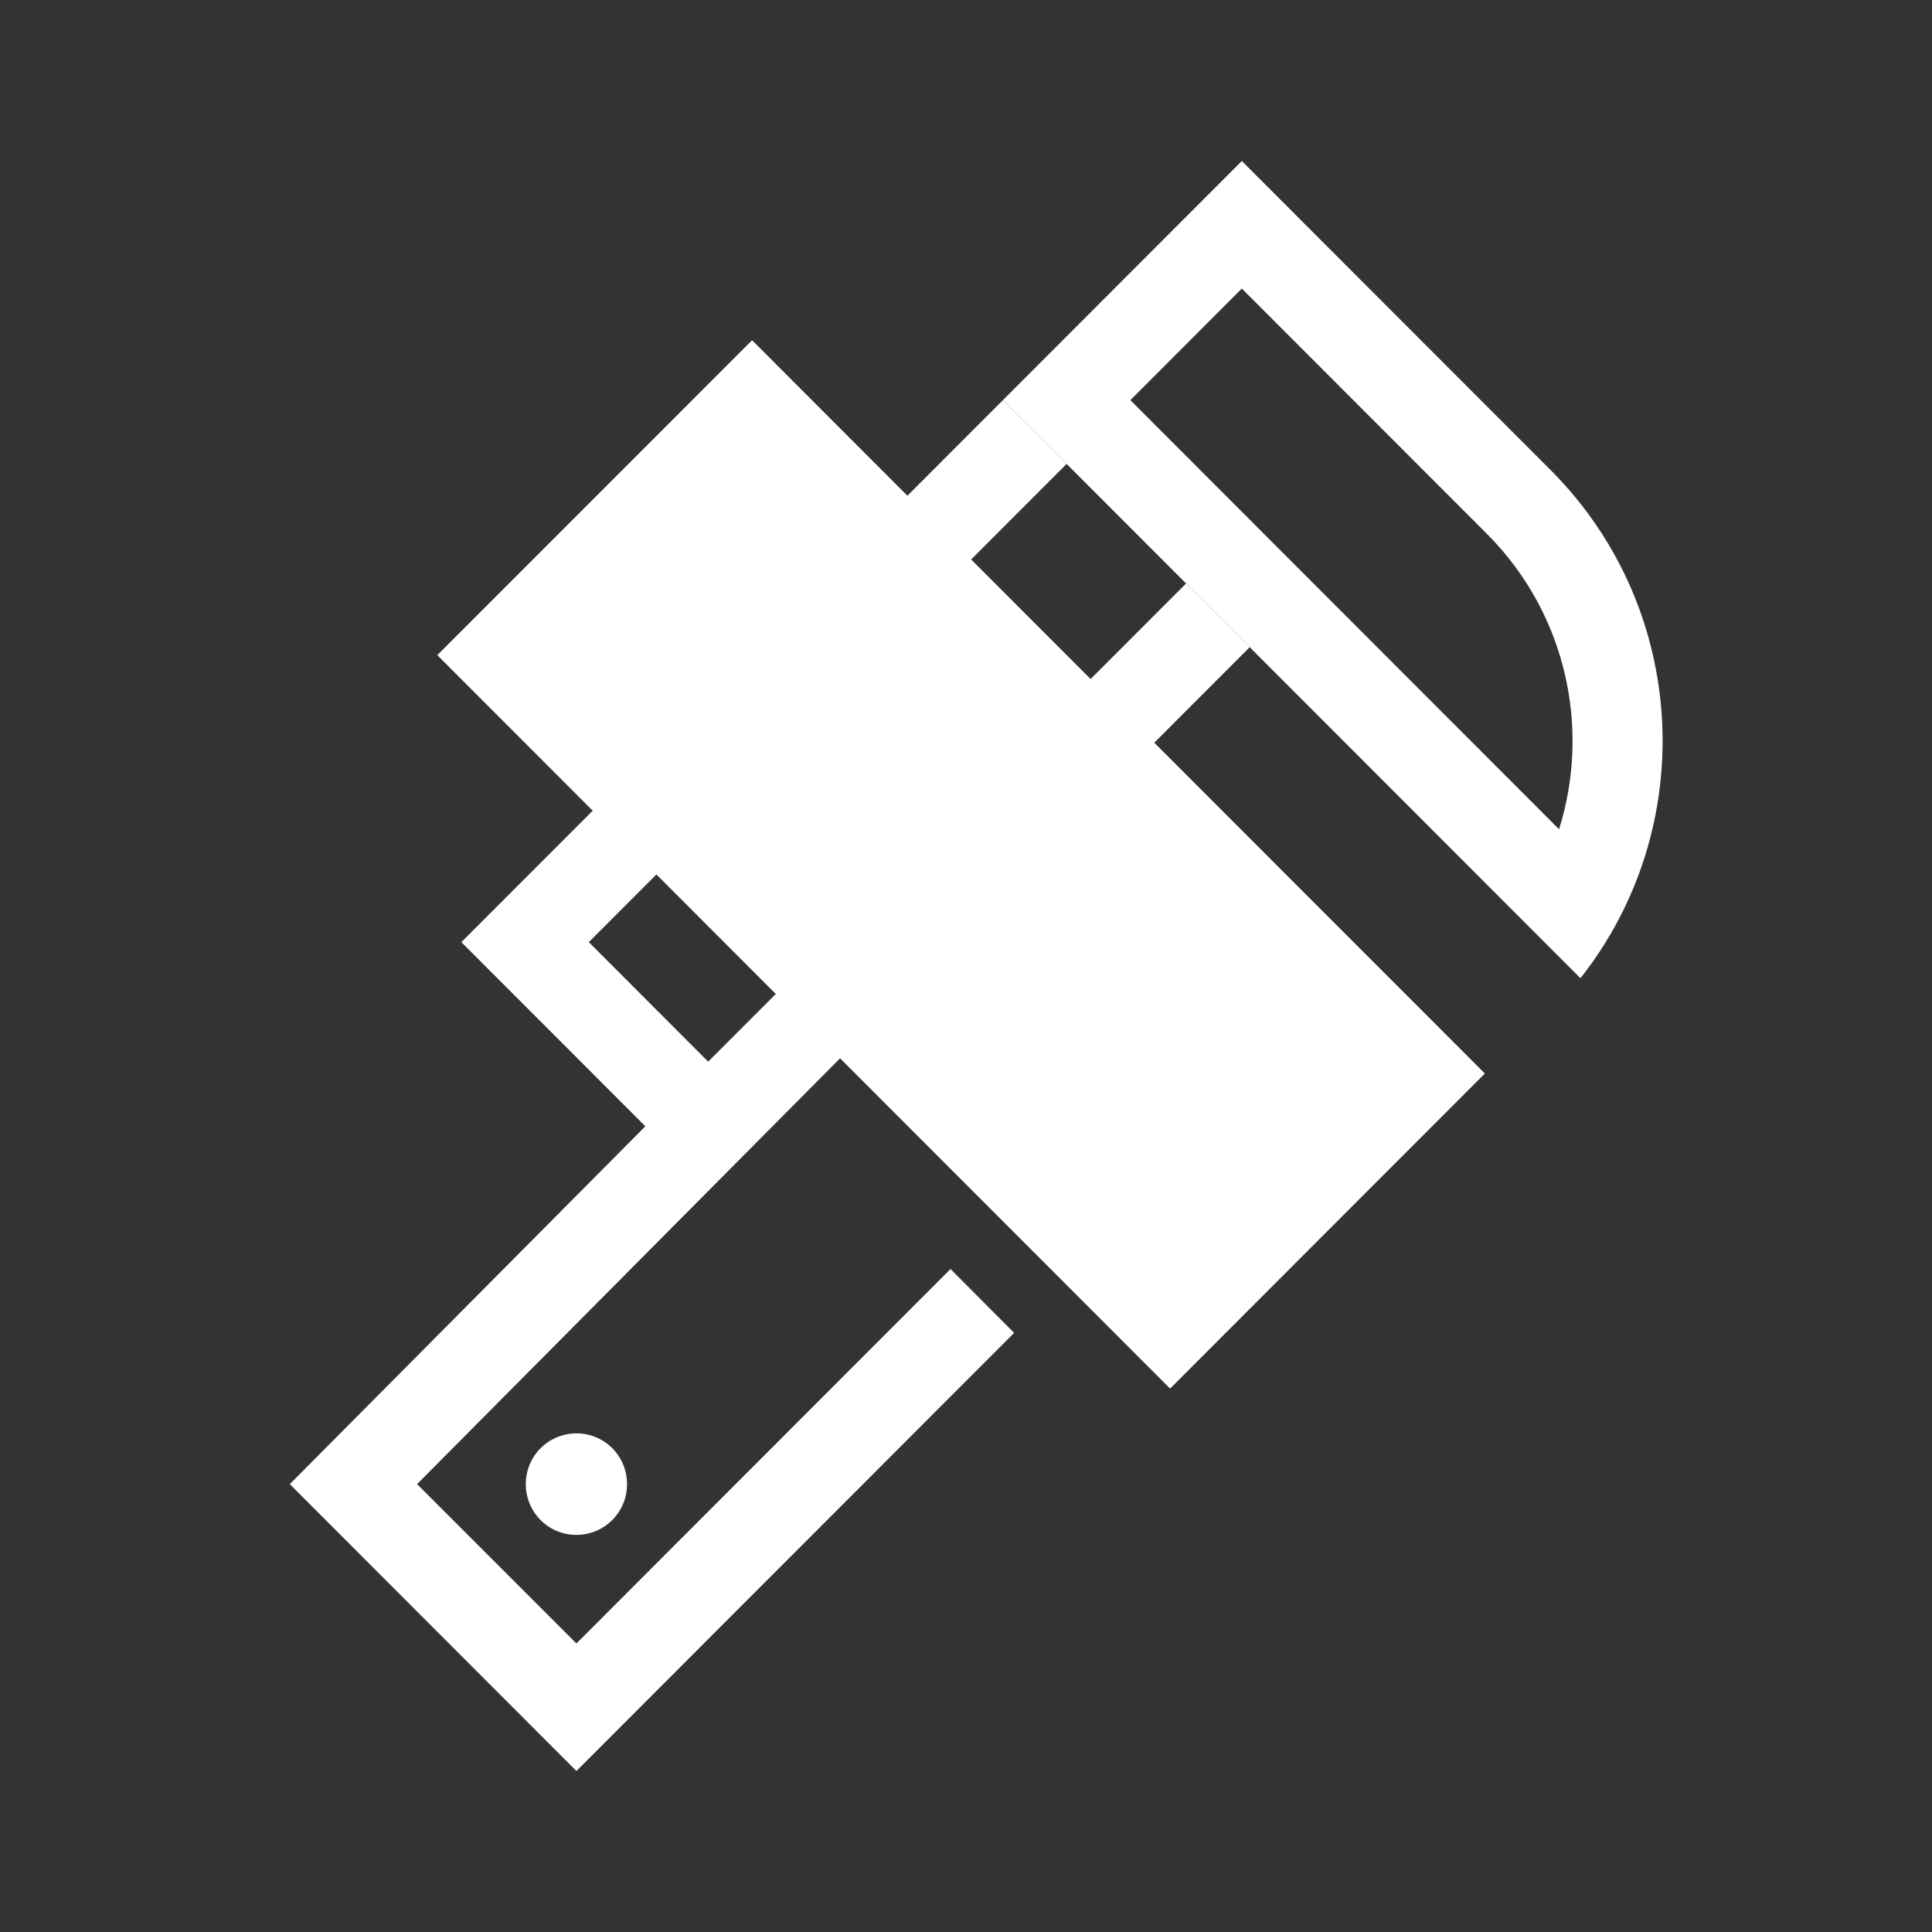 <?xml version="1.0" encoding="UTF-8"?>
<svg width="60px" height="60px" viewBox="0 0 60 60" version="1.1" xmlns="http://www.w3.org/2000/svg" xmlns:xlink="http://www.w3.org/1999/xlink">
    <rect x="0" y="0" width="60" height="60" fill="#333333" stroke="none"/>
    <title>编组 46备份 5</title>
    <g id="页面-1" stroke="none" stroke-width="1" fill="none" fill-rule="evenodd">
        <g id="编组-46备份-5">
            <rect id="矩形" fill-opacity="0" fill="#D8D8D8" x="0" y="0" width="60" height="60"></rect>
            <g id="精度" transform="translate(9, 5)" fill="#FFFFFF" fill-rule="nonzero">
                <path d="M7.7,42.112 C8.33,42.853 9.467,42.853 10.102,42.112 C10.598,41.529 10.598,40.653 10.102,40.07 C9.473,39.329 8.336,39.329 7.7,40.07 C7.205,40.653 7.205,41.529 7.7,42.112 Z" id="路径"></path>
                <polygon id="路径" points="22.495 36.394 8.901 50 0 41.091 20.846 20.111 23.072 21.844 3.952 41.091 8.901 46.039 20.519 34.411 22.495 36.394"></polygon>
                <polygon id="路径" points="5.328 24.259 12.993 31.931 29.811 15.099 27.835 13.121 12.993 27.97 9.286 24.259 24.127 9.405 22.146 7.427 5.328 24.259"></polygon>
                <path d="M29.566,3.962 L37.22,11.622 C39.645,14.084 40.403,17.62 39.418,20.753 L26.104,7.427 L29.566,3.961 L29.566,3.962 Z M29.566,0 L22.146,7.427 L40.082,25.379 C43.754,20.729 43.463,13.967 39.208,9.65 L29.566,0 L29.566,0 Z M4.585,15.348 L14.354,5.571 L37.106,28.343 L27.338,38.12 L4.585,15.348 Z" id="形状"></path>
                <path d="M14.358,9.527 L33.151,28.337 L27.339,34.154 L8.546,15.344 L14.358,9.527 L14.358,9.527 Z M14.358,5.572 L4.588,15.344 L27.339,38.116 L37.109,28.337 L14.358,5.572 L14.358,5.572 Z" id="形状"></path>
                <path d="M12.131,14.726 L14.107,16.709 L19.056,14.23 L17.074,12.252 L12.131,14.726 L12.131,14.726 Z M15.471,18.069 L20.414,15.595 L22.396,17.573 L17.447,20.047 L15.471,18.069 L15.471,18.069 Z M18.805,21.412 L23.754,18.938 L25.73,20.916 L20.787,23.39 L18.805,21.412 L18.805,21.412 Z" id="形状"></path>
            </g>
        </g>
    </g>
</svg>